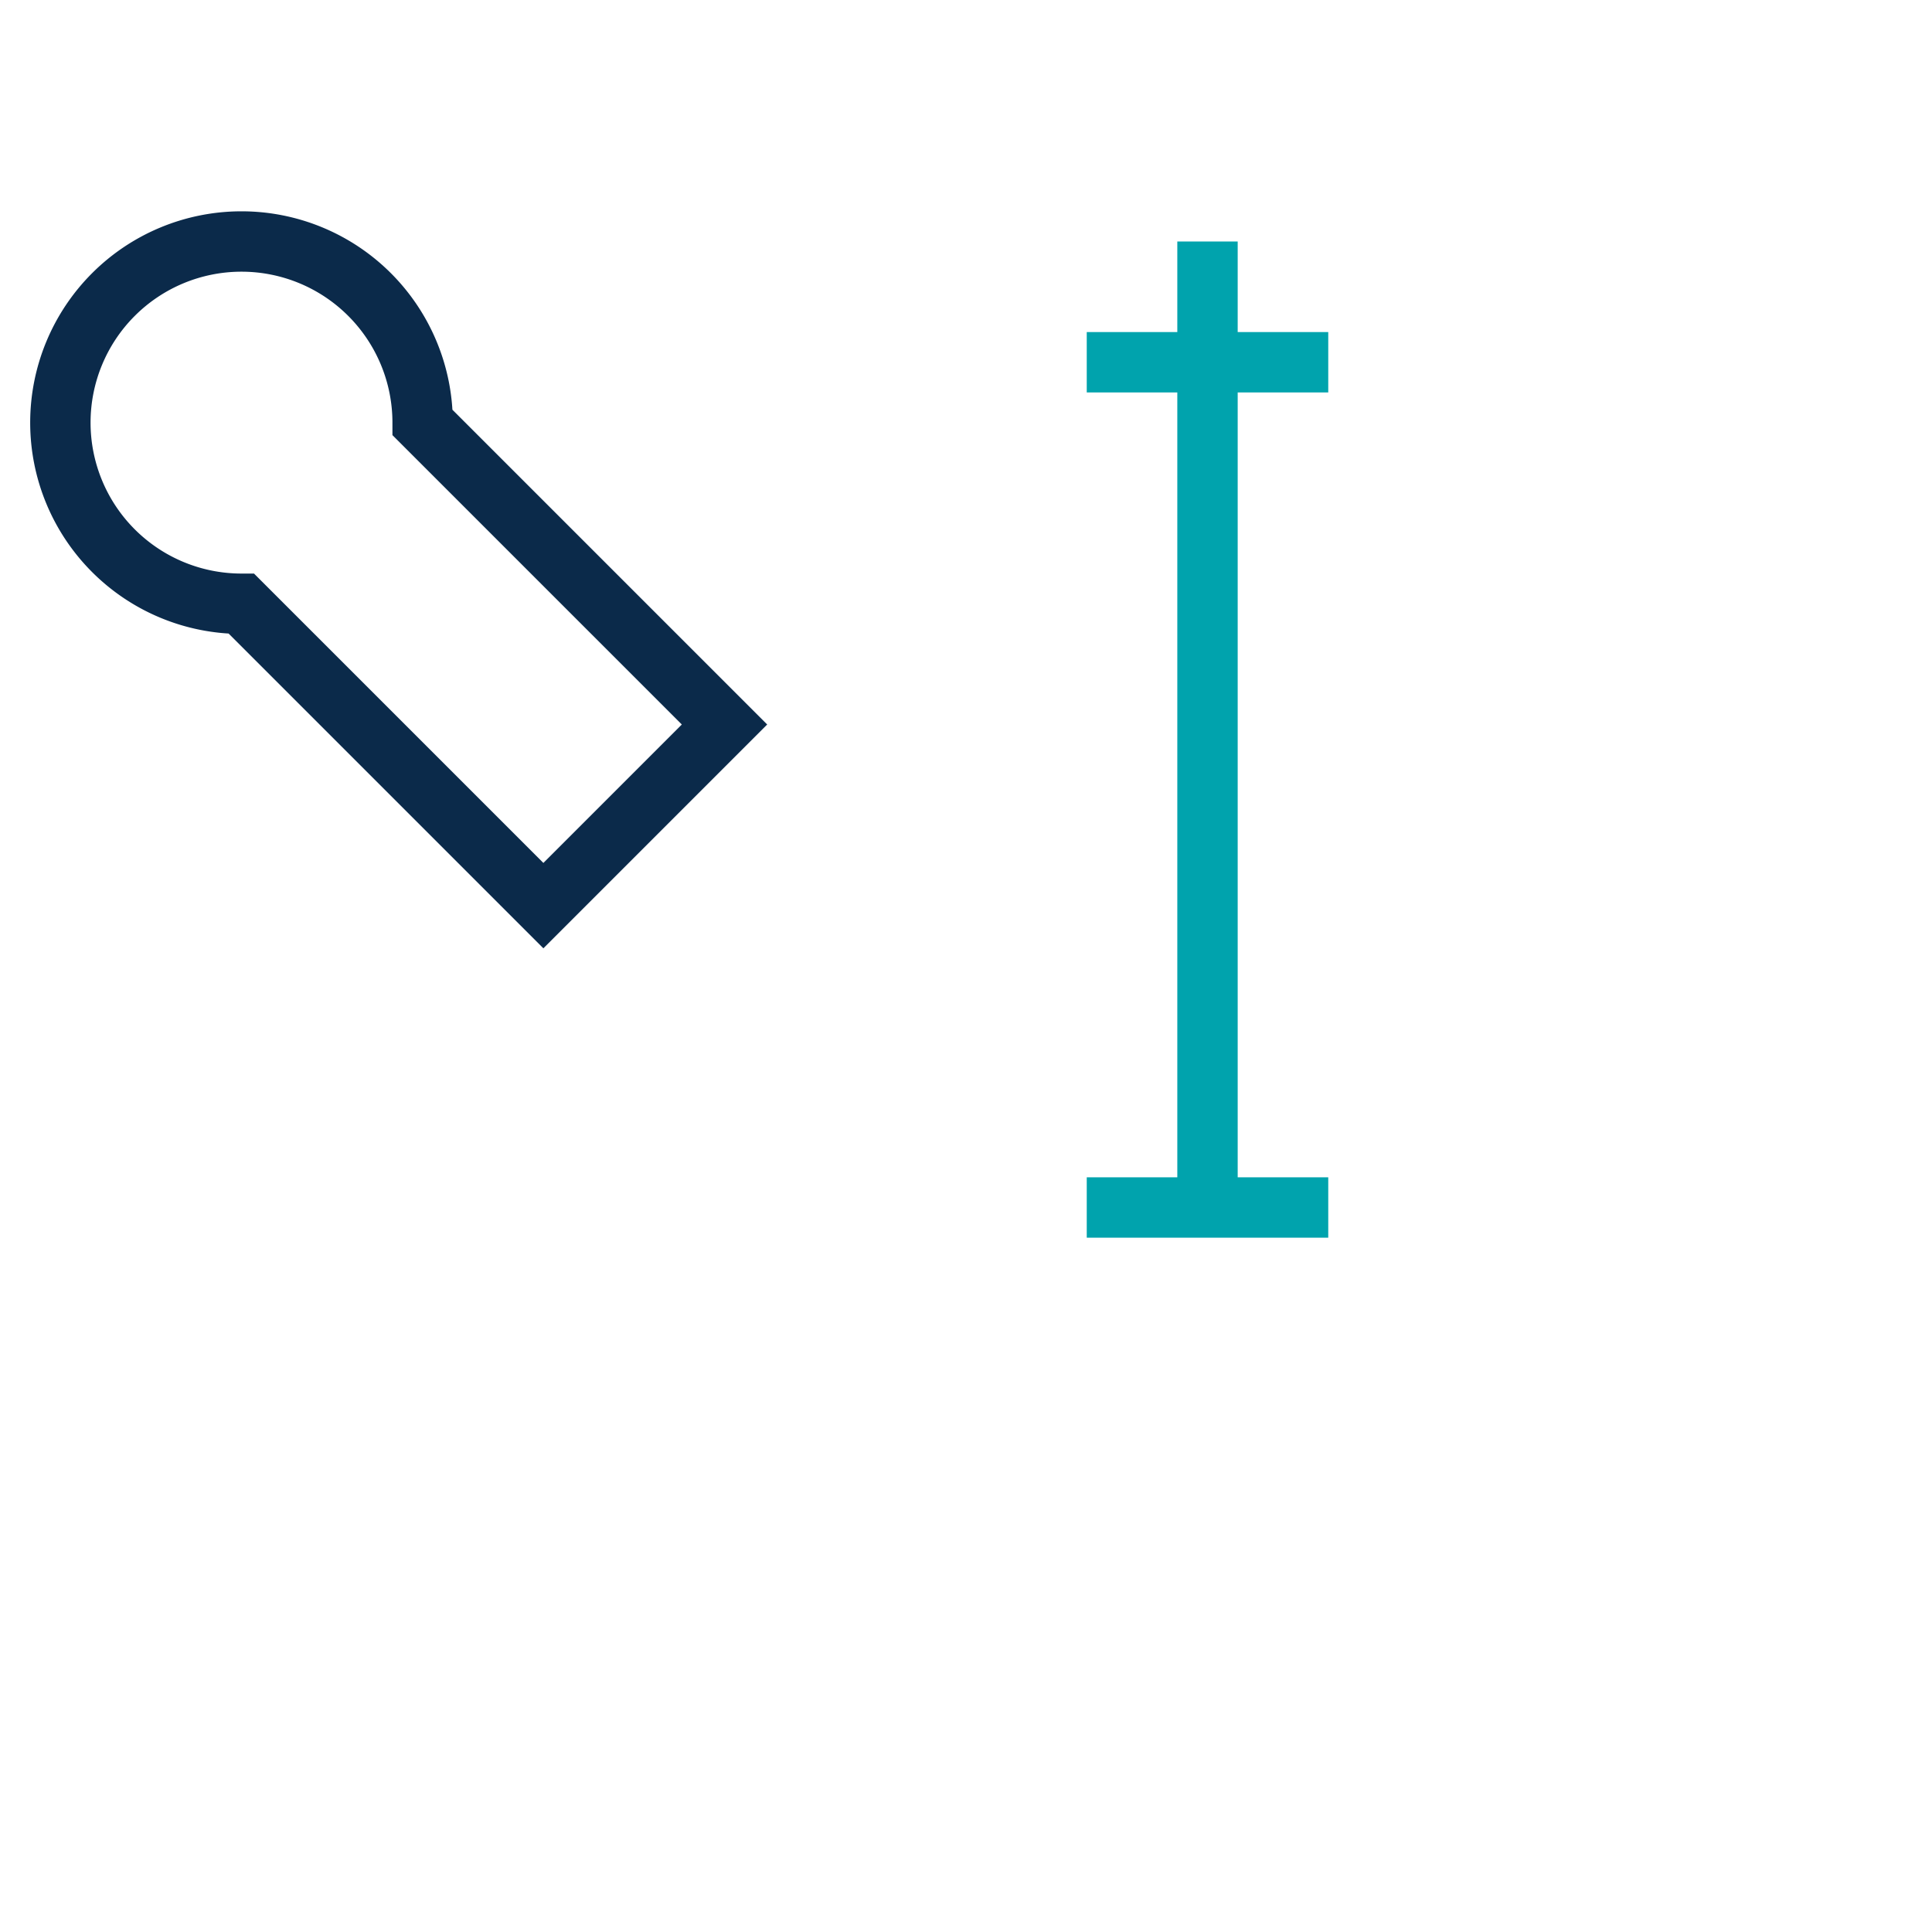 <?xml version="1.0" encoding="UTF-8"?>
<svg xmlns="http://www.w3.org/2000/svg" width="32" height="32" viewBox="0 0 32 32"><path d="M7 7l5 5l-3 3l-5-5a3 3 0 1 1 3-3z" fill="none" stroke="#0B2A4A"/><path d="M20 4v16M18 6h4M18 20h4" fill="none" stroke="#00A3AD"/></svg>